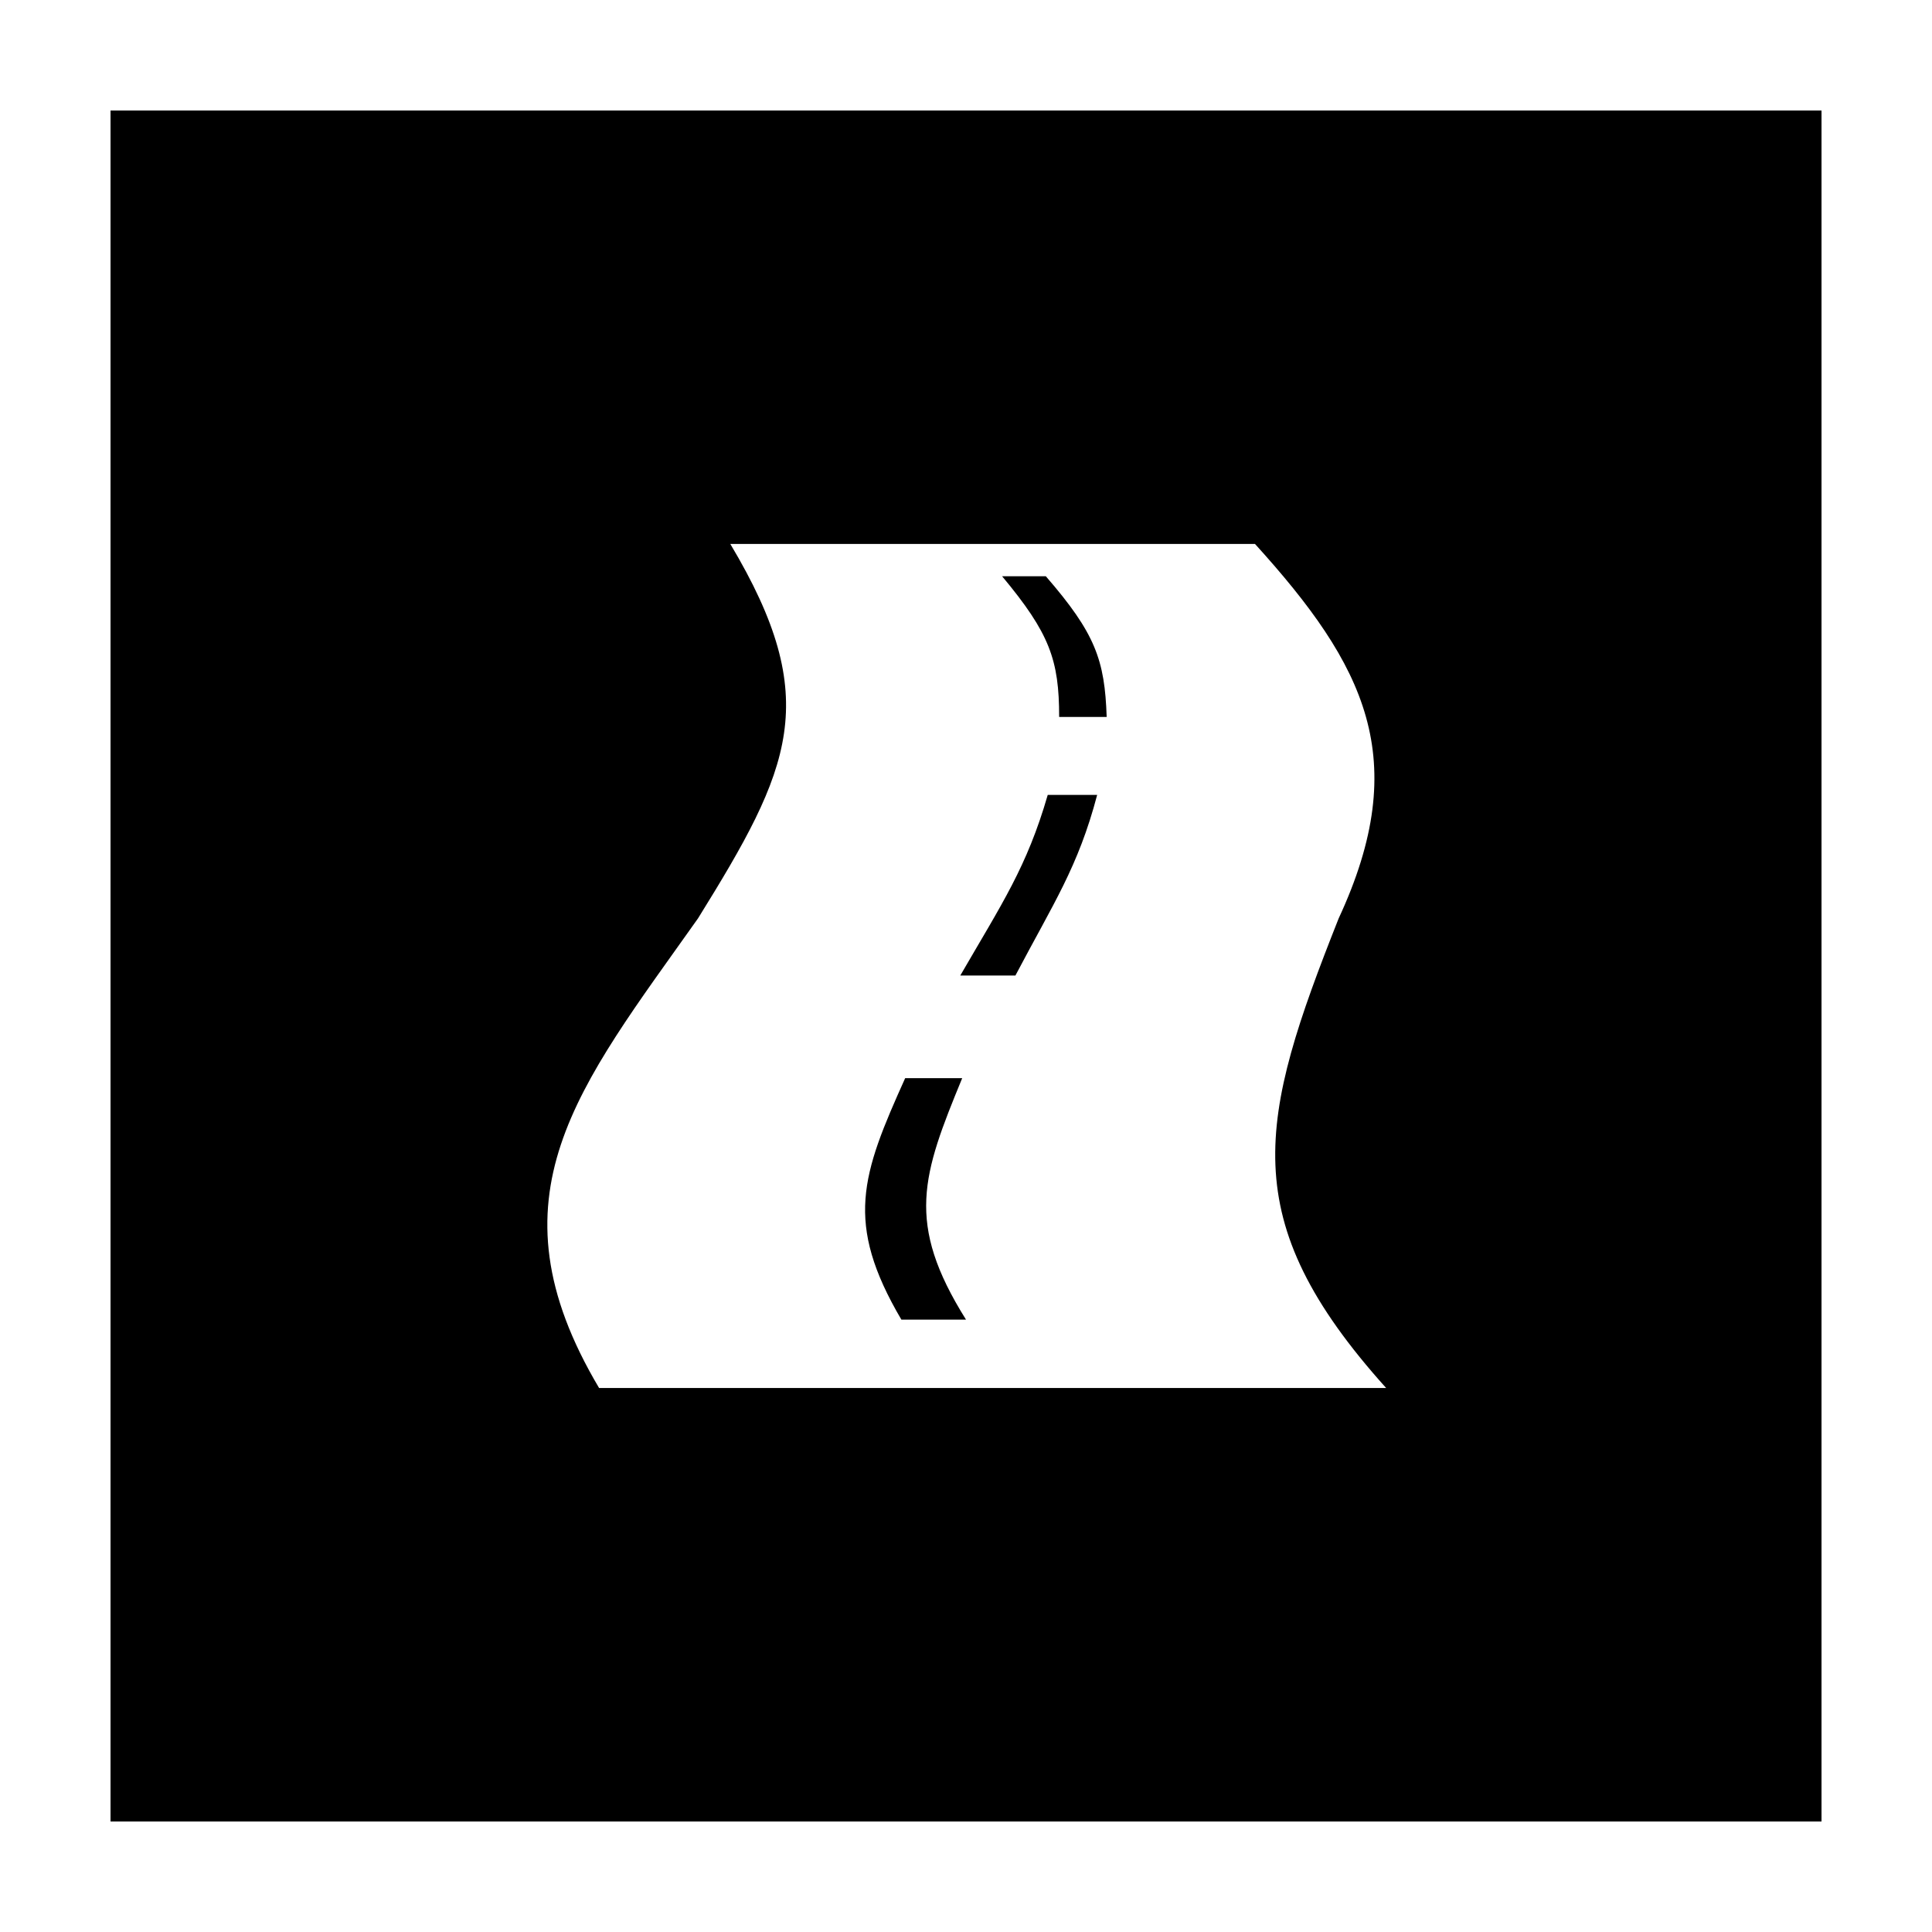 <?xml version="1.0" encoding="UTF-8"?>
<!-- Uploaded to: ICON Repo, www.svgrepo.com, Generator: ICON Repo Mixer Tools -->
<svg fill="#000000" width="800px" height="800px" version="1.1" viewBox="144 144 512 512" xmlns="http://www.w3.org/2000/svg">
 <g>
  <path d="m173.29 626.71h453.43v-453.43l-453.43 0.004zm155.68-239.31c24.688-39.801 33.25-57.938 8.566-99.25h139.05c29.223 32.242 41.816 56.93 22.168 99.25-21.16 53.402-27.711 79.602 12.594 124.44h-208.58c-30.227-50.883-5.539-79.602 26.199-124.44z"/>
  <path d="m437.28 334c-0.504-15.113-3.023-22.168-16.121-37.281h-11.586c12.594 15.113 15.113 22.168 15.113 37.281h12.594z"/>
  <path d="m400 493.71c-16.121-25.695-11.586-38.289-1.008-63.984h-15.113c-11.586 25.695-16.121 38.289-1.008 63.984h17.129z"/>
  <path d="m434.76 354.66h-13.098c-5.543 19.145-12.09 28.719-23.176 47.863h14.609c10.074-19.148 16.625-28.719 21.664-47.863z"/>
 </g>
</svg>